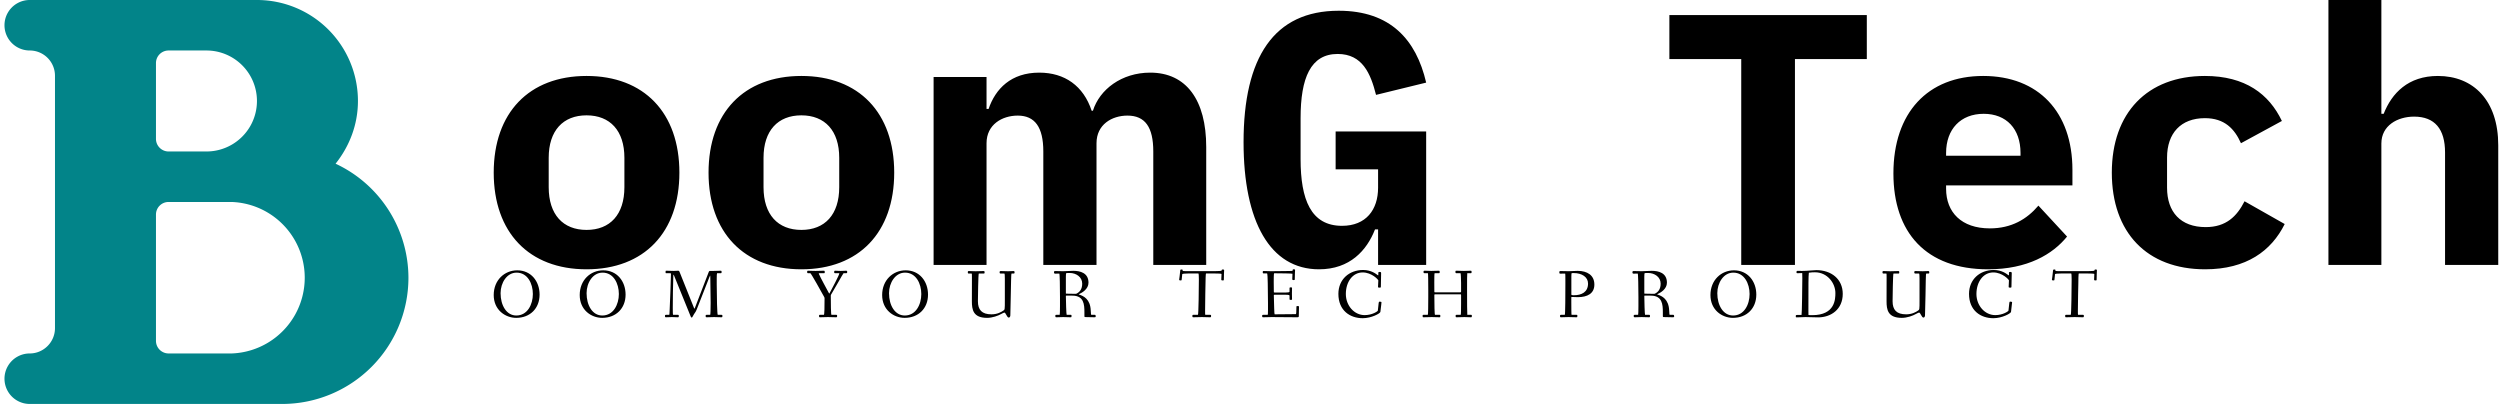<svg data-v-423bf9ae="" xmlns="http://www.w3.org/2000/svg" viewBox="0 0 557 90" class="iconLeftSlogan"><!----><!----><!----><g data-v-423bf9ae="" id="c9703b7b-9496-43b1-bc42-daa7654631f4" fill="#000" transform="matrix(5.698,0,0,5.698,106.752,-22.735)"><path d="M4.20 14.52C6.45 14.52 7.83 13.08 7.83 10.74C7.83 8.40 6.45 6.96 4.20 6.96C1.95 6.96 0.57 8.40 0.57 10.74C0.57 13.08 1.95 14.52 4.20 14.52ZM4.20 12.98C3.28 12.98 2.72 12.38 2.72 11.31L2.72 10.16C2.72 9.10 3.28 8.50 4.20 8.50C5.12 8.50 5.68 9.10 5.68 10.16L5.68 11.31C5.68 12.38 5.12 12.98 4.20 12.98ZM12.60 14.52C14.85 14.52 16.23 13.08 16.23 10.74C16.23 8.40 14.85 6.96 12.60 6.96C10.35 6.96 8.97 8.40 8.97 10.74C8.97 13.08 10.35 14.52 12.60 14.52ZM12.60 12.98C11.68 12.98 11.12 12.38 11.12 11.31L11.12 10.16C11.12 9.10 11.68 8.50 12.60 8.50C13.52 8.50 14.08 9.10 14.08 10.16L14.08 11.31C14.08 12.38 13.52 12.98 12.60 12.98ZM17.77 14.35L19.84 14.35L19.84 9.59C19.84 8.86 20.45 8.51 21.06 8.51C21.73 8.51 22.06 8.96 22.06 9.91L22.06 14.35L24.14 14.35L24.14 9.59C24.14 8.86 24.74 8.51 25.35 8.51C26.04 8.51 26.36 8.96 26.36 9.91L26.36 14.35L28.43 14.35L28.43 9.74C28.43 7.90 27.65 6.83 26.24 6.83C25.12 6.83 24.26 7.49 24.00 8.32L23.95 8.32C23.63 7.35 22.90 6.83 21.90 6.83C20.80 6.83 20.19 7.46 19.92 8.25L19.84 8.25L19.84 7.00L17.77 7.00ZM35.15 12.96L35.15 14.35L37.03 14.35L37.03 9.13L33.49 9.13L33.49 10.61L35.15 10.61L35.15 11.33C35.15 12.19 34.68 12.82 33.74 12.82C32.52 12.82 32.12 11.79 32.12 10.21L32.12 8.61C32.12 7.04 32.51 6.10 33.57 6.10C34.54 6.10 34.86 6.87 35.07 7.70L37.03 7.22C36.64 5.54 35.63 4.41 33.61 4.41C31.08 4.41 29.89 6.23 29.89 9.55C29.89 12.66 30.93 14.52 32.84 14.52C34.05 14.52 34.71 13.78 35.03 12.96ZM51.45 6.30L54.26 6.30L54.26 4.58L46.54 4.58L46.54 6.30L49.35 6.30L49.35 14.35L51.45 14.35ZM59.00 14.52C60.55 14.52 61.53 13.93 62.09 13.24L60.97 12.03C60.52 12.56 59.92 12.92 59.07 12.92C57.96 12.92 57.36 12.29 57.36 11.37L57.36 11.24L62.30 11.24L62.30 10.63C62.30 8.37 60.97 6.96 58.81 6.96C56.64 6.96 55.30 8.40 55.30 10.77C55.30 13.08 56.57 14.52 59.00 14.52ZM58.83 8.44C59.72 8.44 60.27 9.03 60.27 9.97L60.27 10.08L57.36 10.08L57.36 9.97C57.36 9.04 57.93 8.44 58.83 8.44ZM67.49 14.52C69.10 14.52 70.08 13.80 70.60 12.75L69.03 11.86C68.73 12.45 68.31 12.87 67.51 12.87C66.53 12.87 66.00 12.28 66.00 11.33L66.00 10.15C66.00 9.20 66.54 8.61 67.48 8.61C68.25 8.61 68.64 9.03 68.89 9.59L70.49 8.72C69.99 7.67 69.06 6.96 67.48 6.96C65.23 6.96 63.84 8.40 63.84 10.74C63.84 13.08 65.21 14.52 67.49 14.52ZM72.31 3.99L72.31 14.35L74.38 14.35L74.38 9.60C74.38 8.90 75.01 8.55 75.66 8.55C76.47 8.55 76.87 9.04 76.87 9.95L76.87 14.35L78.95 14.35L78.95 9.67C78.95 7.92 77.98 6.96 76.59 6.96C75.43 6.96 74.79 7.63 74.47 8.44L74.38 8.44L74.38 3.99Z"></path></g><!----><g data-v-423bf9ae="" id="ae58f5c3-4299-47e6-be5c-6d4548dcf14b" transform="matrix(11.25,0,0,11.25,1,0)" stroke="none" fill="#028489"><path clip-rule="evenodd" d="M8 5.498A2.501 2.501 0 0 1 5.5 8h-5a.5.5 0 0 1 0-1c.275 0 .5-.225.5-.502V1.5A.5.5 0 0 0 .5 1a.5.5 0 0 1 0-1H5a2 2 0 0 1 2 2c0 .472-.171.9-.443 1.242A2.497 2.497 0 0 1 8 5.498zM4 1h-.75a.249.249 0 0 0-.25.25v1.5c0 .137.111.25.25.25H4a1 1 0 1 0 0-2zm.5 3H3.25a.249.249 0 0 0-.25.25v2.5c0 .137.111.25.25.25H4.5a1.501 1.501 0 0 0 0-3z"></path></g><!----><g data-v-423bf9ae="" id="78e1ed52-ea10-42e7-9031-b67b3a72d020" fill="#000" transform="matrix(1.093,0,0,1.093,109.355,56.829)"><path d="M0.59 8.15C0.59 11.17 2.93 12.80 5.18 12.80C7.97 12.80 9.94 10.89 9.94 8.06C9.94 5.33 8.19 3.11 5.39 3.11C2.79 3.11 0.59 5.10 0.59 8.15ZM1.99 7.77C1.99 5.64 3.28 3.58 5.25 3.58C7.49 3.58 8.57 5.81 8.57 7.94C8.57 10.08 7.46 12.32 5.19 12.32C3.21 12.32 1.99 10.28 1.99 7.77ZM18.12 8.15C18.12 11.17 20.45 12.80 22.71 12.80C25.49 12.80 27.47 10.89 27.47 8.06C27.47 5.33 25.72 3.11 22.92 3.11C20.31 3.11 18.12 5.10 18.12 8.15ZM19.52 7.77C19.52 5.64 20.80 3.58 22.78 3.58C25.02 3.58 26.10 5.81 26.10 7.94C26.10 10.08 24.99 12.32 22.72 12.32C20.73 12.32 19.52 10.28 19.52 7.77ZM35.50 12.39C35.50 12.63 35.53 12.68 35.73 12.68C35.97 12.68 36.47 12.64 36.89 12.64C37.31 12.64 37.80 12.68 38.12 12.68C38.29 12.68 38.32 12.61 38.32 12.40C38.32 12.24 38.29 12.18 38.12 12.18L37.16 12.18C37.10 12.18 37.09 11.54 37.09 10.79C37.09 8.96 37.13 6.13 37.20 4.28C37.23 3.88 37.25 3.91 37.39 4.27L40.66 12.32C40.75 12.54 40.82 12.74 40.94 12.74C41.03 12.74 41.10 12.63 41.19 12.45C41.52 11.79 41.71 11.75 41.97 11.09L44.56 4.47C44.69 4.16 44.73 4.02 44.74 4.47C44.77 5.66 44.81 8.47 44.81 9.74C44.81 10.99 44.77 12.18 44.72 12.18L44.09 12.18C43.86 12.18 43.79 12.19 43.79 12.39C43.79 12.63 43.82 12.68 44.02 12.68C44.21 12.68 44.91 12.64 45.51 12.64C45.93 12.64 46.69 12.68 47.01 12.68C47.18 12.68 47.21 12.61 47.21 12.40C47.21 12.22 47.15 12.18 46.98 12.18L46.26 12.18C46.14 12.18 46.05 8.44 46.05 6.03L46.05 4.77C46.05 4.17 46.07 3.77 46.12 3.70L46.77 3.70C47.00 3.70 47.04 3.68 47.04 3.49C47.04 3.25 47.03 3.19 46.83 3.19C46.51 3.19 45.82 3.23 45.40 3.23L44.73 3.23C44.51 3.23 44.48 3.29 44.37 3.58L41.62 10.72C41.54 10.95 41.51 11.02 41.40 10.74L38.46 3.40C38.39 3.22 38.33 3.19 38.19 3.19C38.11 3.19 37.62 3.23 37.31 3.23C36.81 3.23 35.95 3.19 35.76 3.19C35.62 3.19 35.62 3.26 35.62 3.47C35.62 3.64 35.62 3.70 35.76 3.70L36.46 3.70C36.72 3.70 36.72 3.72 36.72 3.84C36.72 4.82 36.51 9.94 36.47 10.79C36.43 11.55 36.43 12.18 36.37 12.18L35.80 12.18C35.57 12.18 35.50 12.19 35.50 12.39ZM64.48 3.44C64.48 3.68 64.57 3.70 64.74 3.70L65.14 3.70C65.27 3.70 67.52 7.74 67.93 8.50C67.98 8.60 68.03 8.65 68.03 8.81C68.03 10.50 68.01 12.18 67.89 12.18L67.17 12.18C66.95 12.18 66.91 12.19 66.91 12.39C66.91 12.63 66.92 12.68 67.12 12.68C67.31 12.68 68.12 12.64 68.71 12.64C69.54 12.64 70.07 12.68 70.39 12.68C70.56 12.68 70.59 12.61 70.59 12.40C70.59 12.24 70.56 12.18 70.39 12.18L69.43 12.18C69.33 12.18 69.30 9.72 69.30 8.22C69.30 8.18 69.30 8.15 69.34 8.09C69.89 7.22 71.83 3.70 71.90 3.70L72.38 3.70C72.55 3.70 72.65 3.68 72.65 3.44C72.65 3.22 72.56 3.19 72.38 3.19C72.16 3.19 71.92 3.23 71.32 3.23C70.73 3.23 70.39 3.19 70.22 3.19C70.03 3.19 69.99 3.25 69.99 3.49C69.99 3.68 70.06 3.70 70.28 3.70L71.01 3.70C71.02 3.70 71.04 3.71 71.04 3.74C71.04 4.05 69.47 6.99 69.09 7.71C68.98 7.92 68.98 7.88 68.87 7.67C68.46 6.89 67.17 4.56 66.88 3.85C66.82 3.71 66.81 3.70 66.99 3.70L67.82 3.70C68.04 3.70 68.07 3.68 68.07 3.49C68.07 3.25 68.03 3.19 67.87 3.19C67.63 3.19 67.02 3.23 66.22 3.23C65.41 3.23 64.92 3.19 64.74 3.19C64.55 3.19 64.48 3.21 64.48 3.44ZM79.77 8.15C79.77 11.17 82.11 12.80 84.36 12.80C87.15 12.80 89.12 10.89 89.12 8.06C89.12 5.33 87.37 3.11 84.57 3.11C81.97 3.11 79.77 5.10 79.77 8.15ZM81.17 7.77C81.17 5.64 82.46 3.58 84.43 3.58C86.67 3.58 87.75 5.81 87.75 7.94C87.75 10.08 86.65 12.32 84.38 12.32C82.39 12.32 81.17 10.28 81.17 7.77ZM97.23 3.51C97.23 3.75 97.31 3.77 97.48 3.77L98.01 3.77C98.07 3.77 98.07 4.12 98.07 4.55C98.07 5.66 98.06 8.96 98.06 9.42C98.06 11.13 98.31 12.80 101.16 12.80C102.24 12.80 103.40 12.38 104.06 12.00C104.31 11.86 104.61 11.72 104.69 11.72C104.96 11.72 105.22 12.74 105.56 12.74C105.88 12.74 105.90 12.35 105.90 12.25C105.90 11.96 105.95 10.08 105.99 8.16C106.05 6.12 106.04 3.77 106.15 3.77L106.47 3.77C106.69 3.77 106.76 3.75 106.76 3.56C106.76 3.32 106.72 3.26 106.53 3.26C106.39 3.26 105.85 3.30 105.43 3.30C105.01 3.30 104.22 3.26 103.99 3.26C103.81 3.26 103.71 3.28 103.71 3.51C103.71 3.75 103.82 3.77 103.99 3.77L104.69 3.77C104.76 3.77 104.78 4.30 104.78 4.87L104.78 9.14C104.78 11.19 104.78 11.12 104.44 11.34C104.05 11.61 103.24 12.08 102.06 12.08C100.09 12.08 99.29 11.17 99.29 9.41C99.29 8.82 99.36 3.77 99.47 3.77L100.38 3.77C100.60 3.77 100.65 3.75 100.65 3.56C100.65 3.32 100.63 3.26 100.44 3.26C100.11 3.26 99.23 3.30 98.81 3.30C98.39 3.30 97.71 3.26 97.48 3.26C97.30 3.26 97.23 3.28 97.23 3.51ZM114.80 3.51C114.80 3.72 114.87 3.79 115.07 3.79L115.88 3.77C115.98 3.77 116.02 6.61 116.02 8.55L116.02 10.42C116.02 11.30 116.00 12.18 115.96 12.18L115.36 12.18C115.14 12.18 115.07 12.19 115.07 12.39C115.07 12.63 115.11 12.68 115.30 12.68C115.43 12.68 116.26 12.64 116.68 12.64C117.10 12.64 117.87 12.68 118.19 12.68C118.36 12.68 118.38 12.61 118.38 12.40C118.38 12.24 118.36 12.18 118.19 12.18L117.38 12.18C117.31 12.18 117.22 9.18 117.22 8.37C117.22 8.30 117.22 8.26 117.33 8.26C117.73 8.26 118.33 8.27 118.62 8.27C120.86 8.32 121.00 10.00 121.00 11.68L121.00 12.49C121.00 12.61 121.06 12.64 121.16 12.64C121.16 12.64 122.60 12.68 123.07 12.68C123.24 12.68 123.30 12.64 123.30 12.53C123.30 12.24 123.24 12.18 123.09 12.18L122.44 12.18C122.35 12.18 122.32 12.14 122.29 11.31C122.21 8.99 120.83 8.34 119.92 8.05C119.78 8.01 119.81 8.01 119.92 7.95C120.51 7.69 121.83 6.94 121.83 5.63C121.83 3.63 120.13 3.21 118.73 3.21C118.41 3.21 117.12 3.29 116.70 3.29C116.28 3.29 115.30 3.26 115.08 3.26C114.90 3.26 114.80 3.28 114.80 3.51ZM117.22 7.80L117.22 4.40C117.22 4.05 117.25 3.68 117.29 3.68C117.50 3.65 117.78 3.65 118.01 3.65C119.31 3.65 120.55 4.47 120.55 5.82C120.55 6.99 120.01 7.57 119.35 7.88C119.31 7.90 119.27 7.90 119.20 7.90C118.72 7.88 118.01 7.88 117.40 7.87C117.24 7.87 117.22 7.85 117.22 7.80ZM140.31 5.01C140.31 5.17 140.49 5.17 140.62 5.17C140.77 5.17 140.81 5.15 140.83 4.97L140.94 3.89C140.95 3.81 141.50 3.75 142.25 3.75L144.24 3.75C144.30 3.75 144.33 4.35 144.33 4.97C144.33 6.43 144.27 12.18 144.14 12.18L143.28 12.18C143.05 12.18 143.01 12.19 143.01 12.39C143.01 12.63 143.02 12.68 143.22 12.68C143.54 12.68 144.52 12.64 144.94 12.64C145.36 12.64 146.30 12.68 146.62 12.68C146.79 12.68 146.82 12.61 146.82 12.40C146.82 12.24 146.79 12.18 146.62 12.18L145.63 12.18C145.60 12.18 145.60 11.76 145.60 11.31C145.60 9.56 145.68 5.96 145.68 5.92C145.70 5.18 145.70 3.75 145.80 3.75L147.41 3.75C148.12 3.75 148.95 3.78 148.95 3.85C148.95 3.99 148.90 4.90 148.90 4.97C148.90 5.12 148.97 5.17 149.16 5.17C149.35 5.17 149.42 5.17 149.42 5.03C149.42 3.93 149.48 3.40 149.48 3.14C149.48 2.94 149.39 2.94 149.20 2.94C149.04 2.94 148.99 2.98 148.97 3.16C148.97 3.23 148.33 3.28 147.49 3.28L142.49 3.28C141.83 3.28 141.02 3.28 141.02 3.21L141.02 3.07C141.02 2.94 140.90 2.94 140.80 2.94C140.57 2.94 140.55 3.00 140.53 3.19C140.48 3.89 140.31 4.97 140.31 5.01ZM157.23 12.39C157.23 12.63 157.26 12.68 157.46 12.68C157.78 12.68 158.75 12.64 159.17 12.64C159.59 12.64 164.09 12.68 164.42 12.68C164.54 12.68 164.70 12.66 164.70 12.49C164.70 12.07 164.74 11.23 164.74 10.53C164.74 10.39 164.58 10.39 164.46 10.39C164.35 10.39 164.22 10.39 164.22 10.51C164.21 11.06 164.21 11.41 164.18 11.76C164.15 12.01 164.15 12.04 164.05 12.04C163.90 12.04 161.27 12.08 159.77 12.08C159.70 12.08 159.66 10.11 159.61 8.26C159.61 8.06 159.66 8.09 159.80 8.09L162.08 8.09C162.78 8.09 162.81 8.20 162.81 8.30L162.81 9.00C162.81 9.14 162.99 9.14 163.10 9.14C163.20 9.14 163.32 9.13 163.32 9.02C163.32 8.83 163.30 8.33 163.30 7.83C163.30 7.32 163.32 6.83 163.32 6.71C163.32 6.59 163.18 6.58 163.09 6.58C162.97 6.58 162.81 6.59 162.81 6.72L162.81 7.45C162.81 7.62 162.36 7.63 162.08 7.63L159.74 7.63C159.63 7.63 159.61 7.63 159.61 7.45C159.60 6.75 159.59 6.06 159.59 5.46C159.59 5.12 159.59 3.71 159.67 3.71C160.90 3.71 163.41 3.75 163.41 3.81C163.41 3.99 163.37 4.83 163.37 4.89C163.37 5.04 163.44 5.10 163.62 5.10C163.81 5.10 163.88 5.08 163.88 4.94C163.88 3.85 163.94 3.36 163.94 3.09C163.94 2.91 163.86 2.90 163.66 2.90C163.46 2.90 163.46 2.95 163.44 3.11C163.42 3.25 163.49 3.25 162.58 3.25C161.97 3.25 159.82 3.29 159.05 3.29C158.56 3.29 157.63 3.25 157.53 3.25C157.40 3.25 157.35 3.30 157.35 3.49C157.35 3.72 157.42 3.74 157.58 3.74L158.24 3.74C158.30 3.74 158.37 4.79 158.37 5.71C158.37 5.80 158.42 8.27 158.42 9.83L158.42 11.17C158.42 11.84 158.40 12.18 158.37 12.18L157.51 12.18C157.29 12.18 157.23 12.21 157.23 12.39ZM172.77 7.91C172.77 11.31 175.14 12.87 177.73 12.87C179.51 12.87 181.29 11.90 181.33 11.59C181.50 10.29 181.55 9.70 181.55 9.66C181.55 9.56 181.51 9.52 181.34 9.51C181.29 9.51 181.23 9.49 181.19 9.49C181.08 9.49 181.02 9.53 180.99 9.70L180.81 11.33C180.80 11.45 179.69 12.24 178.12 12.24C175.99 12.24 174.29 10.29 174.29 7.94C174.29 5.42 175.71 3.54 177.72 3.54C179.56 3.54 180.91 5.01 180.91 5.17C180.91 5.29 180.85 6.40 180.85 6.45C180.85 6.59 180.89 6.64 181.16 6.64C181.36 6.64 181.43 6.62 181.43 6.44C181.43 5.73 181.48 3.92 181.48 3.67C181.48 3.47 181.37 3.44 181.16 3.44C180.94 3.44 180.91 3.50 180.91 3.67L180.91 4.05C180.91 4.16 180.87 4.16 180.74 4.06C180.46 3.86 179.48 3.04 177.81 3.04C174.97 3.04 172.77 4.96 172.77 7.91ZM189.94 12.39C189.94 12.63 189.94 12.68 190.13 12.68C190.46 12.68 191.39 12.64 191.81 12.64C192.23 12.64 193.06 12.68 193.38 12.68C193.55 12.68 193.55 12.61 193.55 12.40C193.55 12.24 193.55 12.18 193.38 12.18L192.46 12.18C192.37 12.18 192.33 9.93 192.33 8.20C192.33 8.01 192.33 8.01 192.46 8.01L197.69 8.01C197.76 8.01 197.78 8.01 197.78 8.18L197.78 9.91C197.78 11.05 197.76 12.18 197.71 12.18L196.94 12.18C196.71 12.18 196.67 12.19 196.67 12.39C196.67 12.63 196.69 12.68 196.88 12.68C197.20 12.68 198.04 12.64 198.46 12.64C198.88 12.64 199.47 12.68 199.79 12.68C199.96 12.68 199.98 12.61 199.98 12.40C199.98 12.24 199.96 12.18 199.79 12.18L199.05 12.18C199.01 12.18 199.00 9.27 199.00 7.04C199.00 5.40 199.00 3.70 199.04 3.70L199.65 3.70C199.88 3.70 199.92 3.68 199.92 3.49C199.92 3.25 199.91 3.19 199.71 3.19C199.57 3.19 198.94 3.23 198.35 3.23C197.68 3.23 197.08 3.19 196.85 3.19C196.66 3.19 196.63 3.22 196.63 3.44C196.63 3.67 196.70 3.70 196.87 3.70L197.67 3.70C197.72 3.70 197.78 4.79 197.78 5.71L197.78 7.42C197.78 7.59 197.78 7.59 197.61 7.59L192.50 7.59C192.33 7.59 192.33 7.59 192.33 7.38C192.33 6.96 192.32 6.23 192.32 5.53C192.32 4.66 192.33 3.70 192.39 3.70L193.16 3.70C193.38 3.70 193.42 3.68 193.42 3.49C193.42 3.25 193.41 3.19 193.21 3.19C192.89 3.19 192.30 3.23 191.70 3.23C191.11 3.23 190.62 3.19 190.40 3.19C190.22 3.19 190.12 3.21 190.12 3.44C190.12 3.68 190.23 3.70 190.40 3.70L191.02 3.70C191.07 3.70 191.09 5.59 191.09 7.18L191.09 8.61C191.09 10.08 191.07 12.18 191.00 12.18L190.19 12.18C189.97 12.18 189.94 12.19 189.94 12.39ZM217.81 3.51C217.81 3.75 217.85 3.79 218.06 3.79L218.99 3.77C219.04 3.77 219.04 4.47 219.04 5.24L219.04 5.96C219.04 7.70 219.03 12.18 218.92 12.18L218.25 12.18C218.02 12.18 217.95 12.19 217.95 12.39C217.95 12.63 217.97 12.68 218.16 12.68C218.29 12.68 219.27 12.64 219.69 12.64C220.11 12.64 220.98 12.68 221.30 12.68C221.47 12.68 221.49 12.61 221.49 12.40C221.49 12.24 221.47 12.18 221.30 12.18L220.30 12.18C220.26 12.18 220.25 10.60 220.25 9.58L220.25 8.65C220.25 8.57 220.25 8.54 220.35 8.54C220.74 8.54 221.06 8.58 221.56 8.58C223.55 8.58 224.95 7.83 224.95 6.01C224.95 4.09 223.47 3.22 221.55 3.22C221.23 3.22 220.14 3.29 219.72 3.29C219.48 3.29 218.29 3.26 218.06 3.26C217.88 3.26 217.81 3.28 217.81 3.51ZM220.26 8.05L220.26 4.40C220.26 4.05 220.28 3.70 220.32 3.68C220.44 3.67 220.61 3.67 220.75 3.67C222.40 3.67 223.66 4.47 223.66 5.80C223.66 7.57 222.33 8.19 220.75 8.19C220.50 8.19 220.26 8.16 220.26 8.05ZM232.71 3.51C232.71 3.72 232.78 3.79 232.97 3.79L233.79 3.77C233.88 3.77 233.93 6.61 233.93 8.55L233.93 10.42C233.93 11.30 233.91 12.18 233.87 12.18L233.27 12.18C233.04 12.18 232.97 12.19 232.97 12.39C232.97 12.63 233.02 12.68 233.21 12.68C233.34 12.68 234.16 12.64 234.58 12.64C235.00 12.64 235.77 12.68 236.10 12.68C236.26 12.68 236.29 12.61 236.29 12.40C236.29 12.24 236.26 12.18 236.10 12.18L235.28 12.18C235.21 12.18 235.13 9.18 235.13 8.37C235.13 8.30 235.13 8.26 235.24 8.26C235.63 8.26 236.24 8.27 236.53 8.27C238.77 8.32 238.91 10.00 238.91 11.68L238.91 12.49C238.91 12.61 238.97 12.64 239.06 12.64C239.06 12.64 240.51 12.68 240.98 12.68C241.15 12.68 241.21 12.64 241.21 12.53C241.21 12.24 241.15 12.18 241.00 12.18L240.35 12.18C240.25 12.18 240.23 12.14 240.20 11.31C240.11 8.99 238.74 8.34 237.83 8.05C237.69 8.01 237.72 8.01 237.83 7.95C238.42 7.69 239.74 6.94 239.74 5.63C239.74 3.63 238.04 3.21 236.64 3.21C236.32 3.21 235.03 3.29 234.61 3.29C234.19 3.29 233.21 3.26 232.99 3.26C232.81 3.26 232.71 3.28 232.71 3.51ZM235.13 7.80L235.13 4.40C235.13 4.05 235.16 3.68 235.20 3.68C235.41 3.65 235.69 3.65 235.91 3.65C237.22 3.65 238.46 4.47 238.46 5.82C238.46 6.99 237.92 7.57 237.26 7.88C237.22 7.90 237.17 7.90 237.10 7.90C236.63 7.88 235.91 7.88 235.31 7.87C235.14 7.87 235.13 7.85 235.13 7.80ZM248.61 8.15C248.61 11.17 250.95 12.80 253.20 12.80C255.99 12.80 257.96 10.89 257.96 8.06C257.96 5.33 256.21 3.11 253.41 3.11C250.81 3.11 248.61 5.10 248.61 8.15ZM250.01 7.77C250.01 5.64 251.30 3.58 253.27 3.58C255.51 3.58 256.59 5.81 256.59 7.94C256.59 10.08 255.49 12.32 253.22 12.32C251.23 12.32 250.01 10.28 250.01 7.77ZM266.00 12.46C266.00 12.63 266.01 12.70 266.20 12.70C266.35 12.70 267.58 12.64 267.97 12.64C268.83 12.64 269.71 12.70 270.56 12.70C273.18 12.70 275.58 11.07 275.58 7.91C275.58 4.89 273.24 3.07 270.20 3.07C269.64 3.07 268.38 3.23 267.34 3.23C266.87 3.23 266.41 3.22 266.35 3.22C266.17 3.22 266.15 3.32 266.15 3.49C266.15 3.68 266.22 3.70 266.35 3.70L267.32 3.67C267.34 3.67 267.34 4.20 267.34 4.72C267.34 5.91 267.26 12.21 267.18 12.21L266.28 12.21C266.10 12.21 266.00 12.22 266.00 12.46ZM268.58 11.40C268.58 9.46 268.58 7.52 268.59 5.60C268.59 5.03 268.63 3.61 268.67 3.60C268.97 3.53 269.56 3.51 269.91 3.51C272.47 3.51 274.08 5.75 274.08 7.73C274.08 8.95 274.04 12.25 269.36 12.25C269.09 12.25 268.69 12.25 268.59 12.21C268.58 12.19 268.58 11.79 268.58 11.40ZM283.68 3.51C283.68 3.75 283.77 3.77 283.93 3.77L284.47 3.77C284.52 3.77 284.52 4.12 284.52 4.55C284.52 5.66 284.51 8.96 284.51 9.42C284.51 11.13 284.76 12.80 287.62 12.80C288.69 12.80 289.86 12.38 290.51 12.00C290.77 11.86 291.06 11.72 291.14 11.72C291.41 11.72 291.68 12.74 292.01 12.74C292.33 12.74 292.35 12.35 292.35 12.25C292.35 11.96 292.40 10.08 292.45 8.16C292.50 6.12 292.49 3.77 292.60 3.77L292.92 3.77C293.15 3.77 293.22 3.75 293.22 3.56C293.22 3.32 293.17 3.26 292.98 3.26C292.84 3.26 292.31 3.30 291.89 3.30C291.47 3.30 290.67 3.26 290.44 3.26C290.26 3.26 290.16 3.28 290.16 3.51C290.16 3.75 290.28 3.77 290.44 3.77L291.14 3.77C291.21 3.77 291.23 4.30 291.23 4.87L291.23 9.14C291.23 11.19 291.23 11.12 290.89 11.34C290.50 11.61 289.69 12.08 288.51 12.08C286.54 12.08 285.74 11.17 285.74 9.41C285.74 8.82 285.81 3.77 285.92 3.77L286.83 3.77C287.06 3.77 287.10 3.75 287.10 3.56C287.10 3.32 287.08 3.26 286.89 3.26C286.57 3.26 285.68 3.30 285.26 3.30C284.84 3.30 284.16 3.26 283.93 3.26C283.75 3.26 283.68 3.28 283.68 3.51ZM301.32 7.91C301.32 11.31 303.69 12.87 306.28 12.87C308.06 12.87 309.83 11.90 309.88 11.59C310.04 10.29 310.10 9.70 310.10 9.66C310.10 9.56 310.06 9.52 309.89 9.51C309.83 9.51 309.78 9.49 309.74 9.49C309.62 9.49 309.57 9.53 309.54 9.70L309.36 11.33C309.34 11.45 308.24 12.24 306.67 12.24C304.54 12.24 302.83 10.29 302.83 7.94C302.83 5.42 304.26 3.54 306.26 3.54C308.11 3.54 309.46 5.01 309.46 5.17C309.46 5.29 309.40 6.40 309.40 6.45C309.40 6.59 309.44 6.64 309.71 6.64C309.90 6.64 309.97 6.62 309.97 6.44C309.97 5.73 310.03 3.92 310.03 3.67C310.03 3.47 309.92 3.44 309.71 3.44C309.48 3.44 309.46 3.50 309.46 3.67L309.46 4.05C309.46 4.16 309.41 4.16 309.29 4.06C309.01 3.86 308.03 3.04 306.36 3.04C303.52 3.04 301.32 4.96 301.32 7.91ZM318.22 5.01C318.22 5.17 318.40 5.17 318.53 5.17C318.68 5.17 318.72 5.15 318.74 4.97L318.85 3.89C318.86 3.81 319.41 3.75 320.17 3.75L322.15 3.75C322.21 3.75 322.24 4.35 322.24 4.97C322.24 6.43 322.18 12.18 322.06 12.18L321.19 12.18C320.96 12.18 320.92 12.19 320.92 12.39C320.92 12.63 320.94 12.68 321.13 12.68C321.45 12.68 322.43 12.64 322.85 12.64C323.27 12.64 324.21 12.68 324.53 12.68C324.70 12.68 324.73 12.61 324.73 12.40C324.73 12.24 324.70 12.18 324.53 12.18L323.54 12.18C323.51 12.18 323.51 11.76 323.51 11.31C323.51 9.56 323.60 5.96 323.60 5.92C323.61 5.18 323.61 3.75 323.71 3.75L325.32 3.75C326.03 3.75 326.86 3.78 326.86 3.85C326.86 3.99 326.82 4.90 326.82 4.97C326.82 5.12 326.89 5.17 327.07 5.17C327.26 5.17 327.33 5.17 327.33 5.03C327.33 3.93 327.39 3.40 327.39 3.14C327.39 2.94 327.31 2.94 327.11 2.94C326.96 2.94 326.90 2.98 326.89 3.16C326.89 3.23 326.24 3.28 325.40 3.28L320.40 3.28C319.75 3.28 318.93 3.28 318.93 3.21L318.93 3.07C318.93 2.94 318.81 2.94 318.71 2.94C318.49 2.94 318.46 3.00 318.44 3.19C318.39 3.89 318.22 4.97 318.22 5.01Z"></path></g></svg>